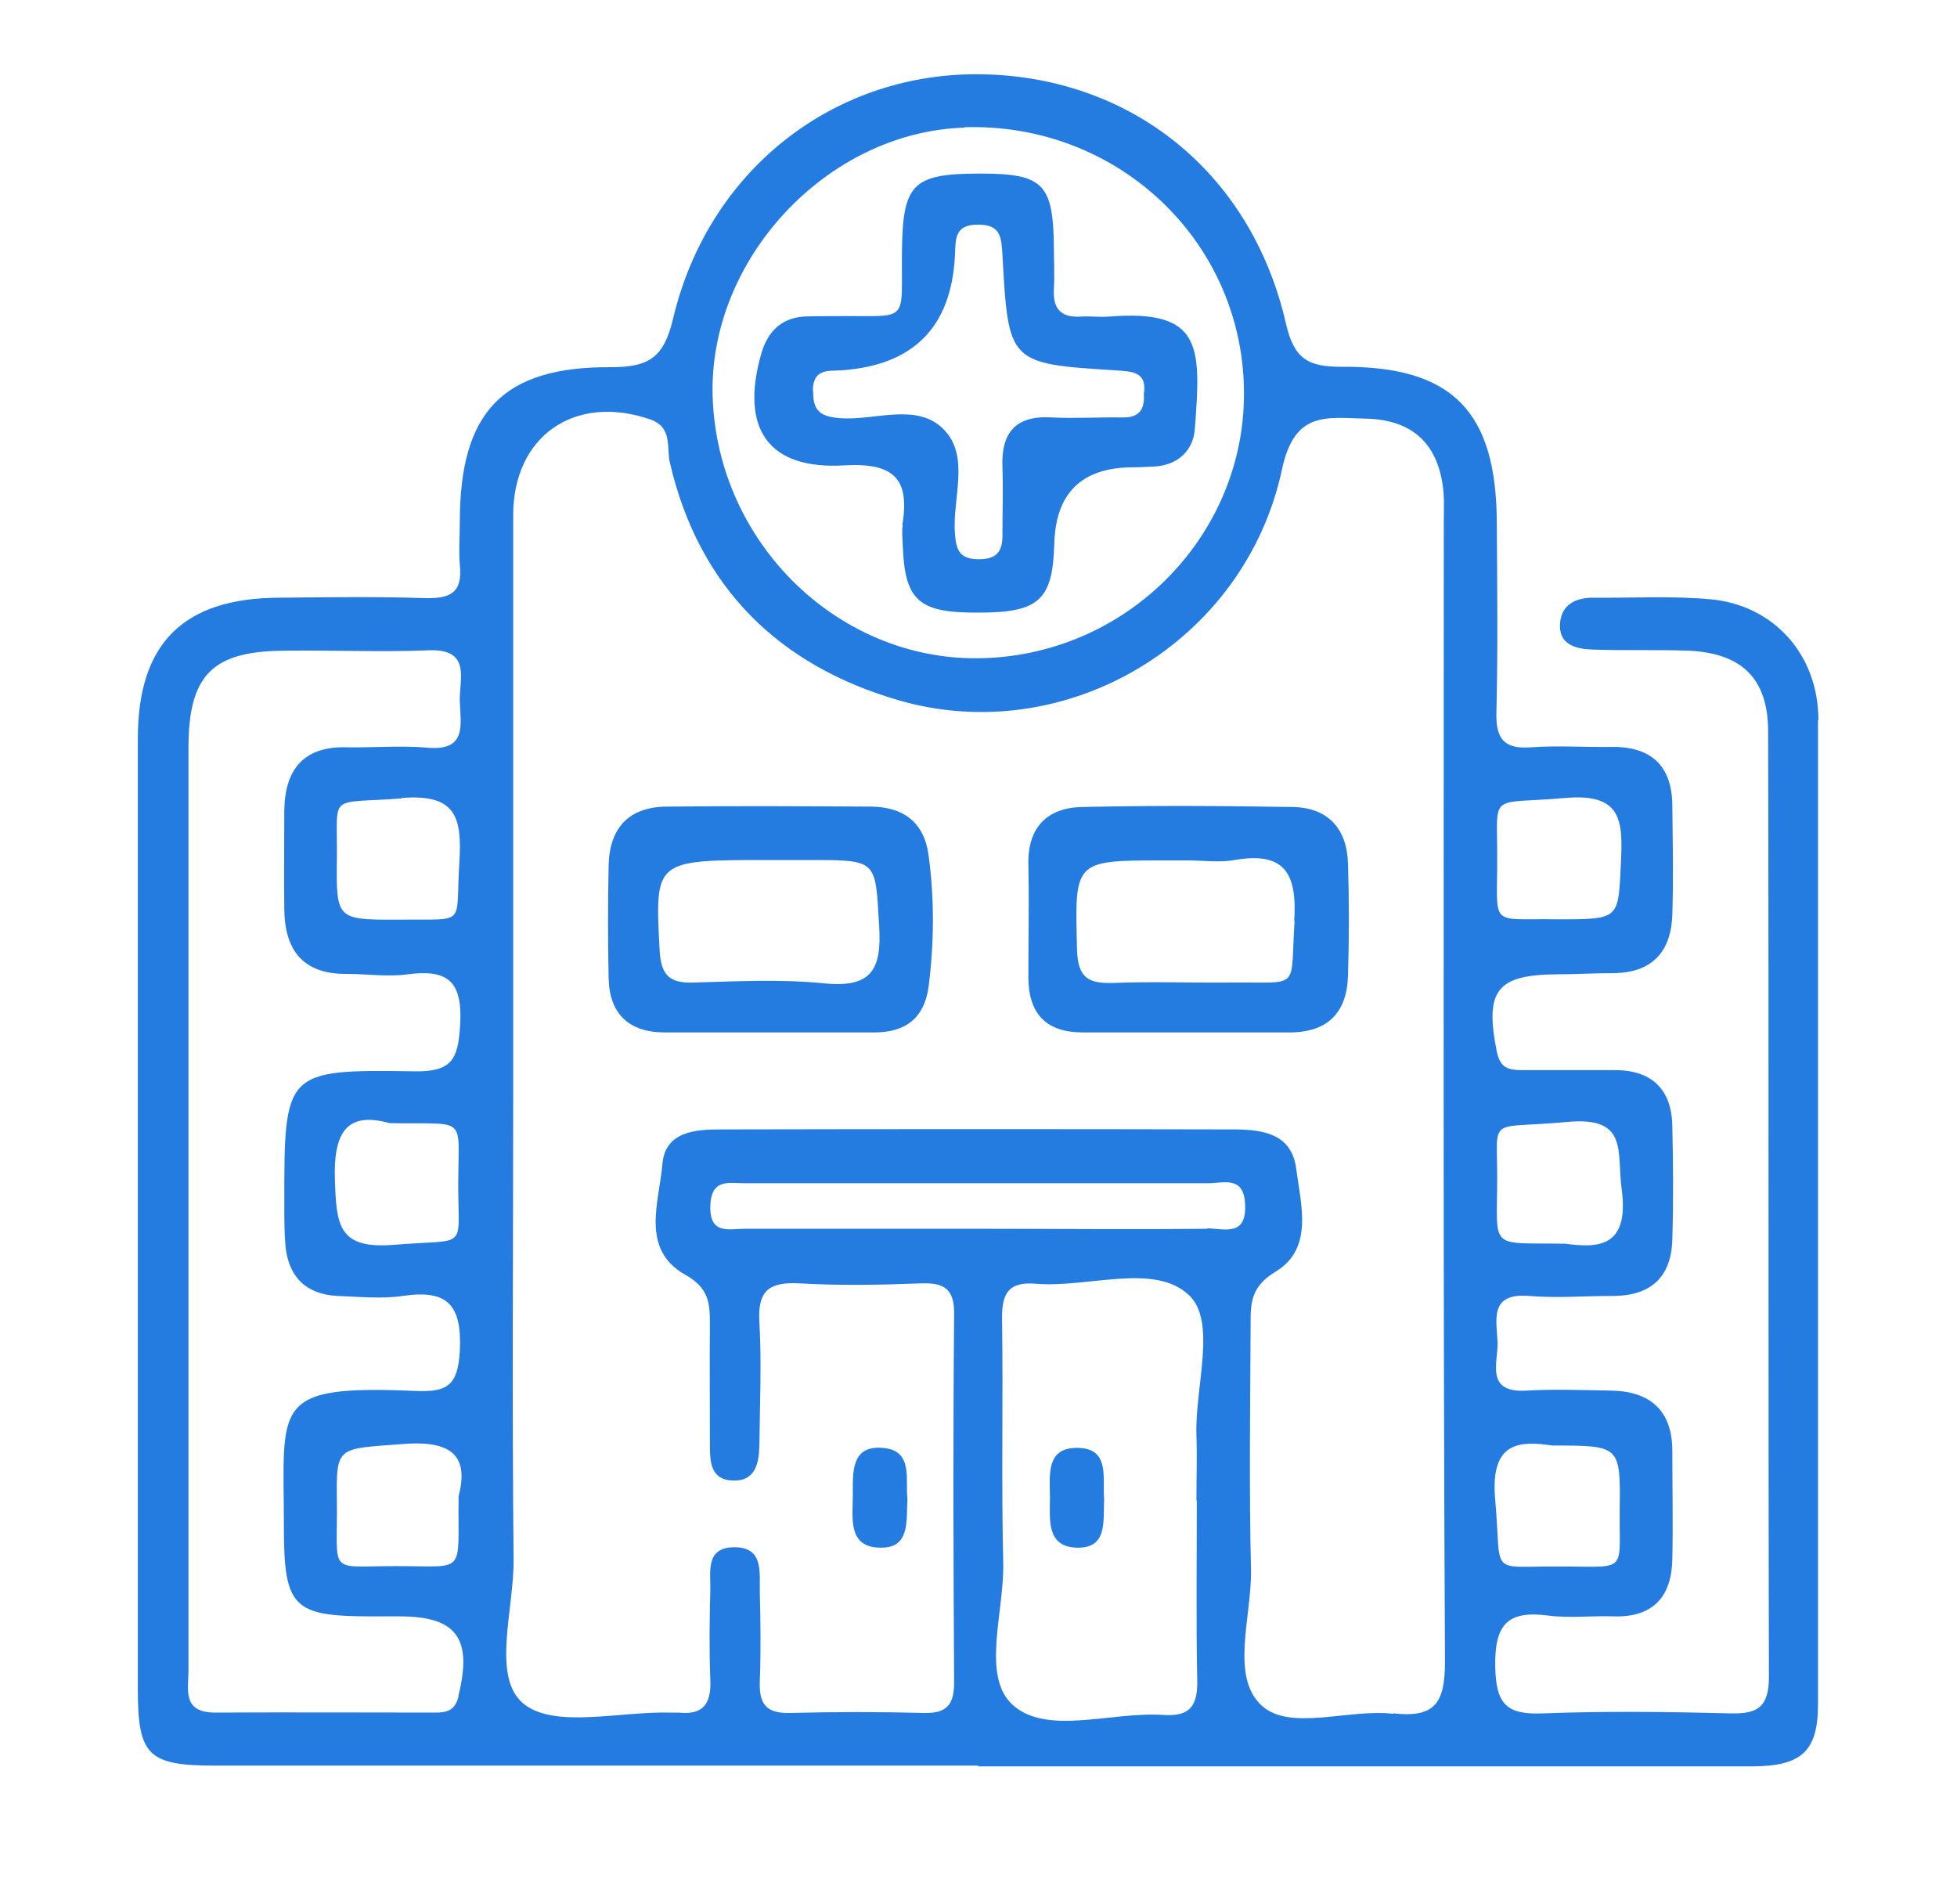 <svg xmlns="http://www.w3.org/2000/svg" id="uuid-2fc4ad3d-9703-4aef-ad2c-5c5060be498e" data-name="Layer 1" viewBox="0 0 49.84 48.48"><path d="m46.31,18.33c0-1.64-1.12-2.92-2.75-3.07-.99-.09-1.99-.03-2.98-.04-.45,0-.81.17-.85.65-.04.54.39.65.8.67.83.03,1.67,0,2.5.03,1.33.07,1.99.71,2,2.03.02,8.03,0,16.06.02,24.1,0,.77-.29.95-.98.93-1.59-.04-3.18-.06-4.77,0-.92.04-1.2-.22-1.22-1.18-.02-1.07.3-1.45,1.35-1.31.55.07,1.11,0,1.67.02,1,.03,1.47-.5,1.49-1.45.02-.92,0-1.84,0-2.76,0-1.04-.57-1.52-1.56-1.54-.72-.01-1.43-.04-2.15,0-1.06.07-.73-.71-.74-1.22-.02-.55-.23-1.27.79-1.19.71.06,1.43,0,2.15,0,.97,0,1.49-.49,1.51-1.45.03-.96.02-1.92,0-2.88-.02-.98-.57-1.44-1.53-1.42-.76,0-1.51,0-2.27,0-.33,0-.58-.02-.67-.47-.31-1.56-.01-1.96,1.55-1.97.48,0,.95-.03,1.43-.03.98-.01,1.46-.55,1.49-1.49.03-.92.01-1.84,0-2.76,0-1.04-.55-1.53-1.57-1.51-.68.01-1.35-.04-2.03.01-.68.05-.9-.21-.88-.89.04-1.6.02-3.2.01-4.79,0-2.87-1.12-4.03-3.95-4.01-.84,0-1.21-.18-1.42-1.1-.89-3.89-4.01-6.34-7.88-6.35-3.69,0-6.84,2.47-7.73,6.23-.23.97-.6,1.23-1.57,1.23-2.78-.02-3.86,1.15-3.86,3.95,0,.36-.03.72,0,1.08.08.72-.25.87-.9.85-1.23-.04-2.47-.02-3.7-.01-2.44.01-3.6,1.16-3.6,3.59,0,8.07,0,16.14,0,24.22,0,1.67.27,1.93,1.95,1.93,6.48,0,12.97,0,19.45,0v.02c6.56,0,13.12,0,19.69,0,1.28,0,1.7-.38,1.7-1.58,0-8.35,0-16.7,0-25.05Zm-6.4,10.24c1.58-.15,1.26.77,1.39,1.71.21,1.54-.67,1.49-1.44,1.39-1.97-.03-1.73.19-1.73-1.69,0-1.59-.25-1.22,1.78-1.41Zm-.05-8.25c1.47-.13,1.47.61,1.42,1.67-.07,1.42-.02,1.42-1.62,1.42-1.77-.03-1.52.25-1.53-1.62,0-1.64-.21-1.3,1.73-1.47Zm-29.58,16.45c1.29-.1,1.65.36,1.4,1.33-.03,2.02.24,1.78-1.59,1.78-1.77,0-1.49.25-1.51-1.64-.02-1.44,0-1.34,1.7-1.47Zm1.4,6.42c-.09.37-.3.42-.59.42-1.87,0-3.74-.01-5.61,0-.85,0-.68-.59-.68-1.08,0-3.95,0-7.91,0-11.86,0-3.87,0-7.75,0-11.62,0-1.84.59-2.46,2.4-2.48,1.23-.02,2.47.04,3.7-.01,1.12-.05.79.74.81,1.31.02.57.19,1.26-.82,1.17-.67-.06-1.35,0-2.03-.01-1.11-.04-1.6.54-1.62,1.6,0,.84-.01,1.68,0,2.52.01,1.05.48,1.66,1.59,1.65.52,0,1.04.08,1.55.01,1.01-.13,1.4.16,1.34,1.27-.05.9-.21,1.22-1.18,1.2-3.3-.05-3.3,0-3.3,3.37,0,.36,0,.72.03,1.08.08.79.53,1.23,1.32,1.27.56.02,1.12.08,1.67,0,1.14-.17,1.51.23,1.45,1.41-.05.89-.34,1.04-1.12,1.01-3.72-.16-3.36.34-3.36,3.46,0,2.05.23,2.28,2.23,2.28.24,0,.48,0,.72,0,1.46,0,1.86.57,1.49,2.04Zm-1.45-22.87c1.37-.11,1.54.48,1.47,1.62-.11,1.69.23,1.45-1.56,1.48-1.57,0-1.58,0-1.56-1.57.02-1.69-.26-1.37,1.65-1.52Zm-.22,11.38c-1.4.11-1.44-.52-1.48-1.63-.05-1.3.35-1.76,1.39-1.47,2.02.04,1.75-.24,1.75,1.59,0,1.68.27,1.35-1.66,1.51ZM24.56,3.24c3.86-.12,7.04,2.84,7.12,6.64.08,3.68-2.9,6.77-6.64,6.88-3.64.11-6.76-2.9-6.89-6.64-.12-3.51,2.91-6.76,6.41-6.87Zm5.92,34.97c0,1.51-.02,3.03.01,4.54.02.65-.15.97-.86.92-1.3-.09-2.93.52-3.81-.23-.85-.72-.24-2.39-.27-3.64-.05-2.07,0-4.14-.03-6.21-.01-.65.16-.96.86-.9,1.33.11,3-.54,3.89.28.73.67.16,2.34.2,3.57.02.56,0,1.11,0,1.67Zm.27-6.92c-1.98.02-3.96,0-5.95,0s-3.88,0-5.83,0c-.4,0-.9.16-.88-.58.02-.73.51-.57.91-.58,3.92,0,7.85,0,11.77,0,.39,0,.91-.2.94.54.04.84-.55.61-.97.61Zm4.72,12.35c-1.14-.13-2.63.46-3.35-.22-.79-.74-.24-2.26-.26-3.44-.05-2.08-.02-4.16-.01-6.23,0-.55-.01-.98.64-1.37.97-.59.64-1.7.52-2.63-.12-.88-.84-.98-1.54-.99-4.37-.01-8.75-.01-13.12,0-.63,0-1.41.05-1.48.88-.08.97-.57,2.17.58,2.82.59.33.63.7.63,1.24-.01,1.04,0,2.08,0,3.12,0,.42.03.86.57.88.6.03.68-.45.69-.91.01-1.04.06-2.08,0-3.12-.05-.82.26-1.03,1.02-.99,1.03.06,2.07.04,3.1,0,.6-.02.85.15.84.8-.03,3.12-.02,6.23,0,9.35,0,.56-.17.8-.75.79-1.15-.03-2.31-.03-3.46,0-.59.01-.76-.25-.74-.8.03-.76.02-1.52,0-2.28-.01-.5.11-1.16-.68-1.14-.71.02-.57.64-.58,1.09-.02.76-.03,1.52,0,2.28.03.61-.18.91-.81.84-.08,0-.16,0-.24,0-1.27-.03-2.91.41-3.7-.22-.83-.67-.25-2.4-.26-3.66-.04-4-.01-7.99-.01-11.99,0-4.87,0-9.75,0-14.62,0-2.02,1.57-3.1,3.49-2.44.58.2.41.73.5,1.1.74,3.19,2.79,5.17,5.82,6.05,4.26,1.24,8.83-1.47,9.77-5.88.32-1.5,1.14-1.31,2.12-1.29,1.11.02,1.8.55,1.97,1.68.05.31.03.64.03.96,0,9.67-.02,19.34.03,29.01,0,1.04-.24,1.44-1.31,1.32Zm4.07-6.83c1.72,0,1.73,0,1.71,1.62-.02,1.69.25,1.45-1.68,1.46-1.67,0-1.32.22-1.49-1.69-.14-1.51.63-1.51,1.46-1.39Z" style="fill: #257ce0; stroke-width: 0px;"></path><path d="m22.2,20.54c-1.74-.01-3.49-.02-5.23,0-.96.01-1.45.55-1.47,1.5-.02.95-.02,1.91,0,2.87.02.91.52,1.38,1.43,1.38.87,0,1.74,0,2.61,0,.91,0,1.82,0,2.73,0,.79,0,1.27-.36,1.38-1.17.14-1.11.15-2.22,0-3.33-.11-.86-.65-1.24-1.46-1.25Zm-1.21,4.5c-1.1-.11-2.22-.05-3.33-.02-.59.02-.82-.17-.86-.8-.12-2.32-.15-2.32,2.77-2.32h1.07c1.72,0,1.65,0,1.75,1.68.07,1.13-.21,1.58-1.41,1.46Z" style="fill: #257ce0; stroke-width: 0px;"></path><path d="m32.91,20.55c-1.79-.03-3.58-.04-5.36,0-.87.02-1.38.51-1.36,1.46.02.96,0,1.92,0,2.87,0,.93.45,1.41,1.38,1.41.87,0,1.75,0,2.62,0s1.75,0,2.62,0c.98.01,1.49-.48,1.52-1.44.03-.96.03-1.92,0-2.87-.03-.9-.53-1.42-1.42-1.43Zm.06,2.9c-.12,1.8.19,1.55-1.63,1.57-.99.01-1.99-.03-2.98.01-.63.02-.91-.12-.93-.84-.06-2.28-.09-2.28,2.22-2.28h.6c.4,0,.8.06,1.19-.01,1.28-.22,1.6.34,1.52,1.56Z" style="fill: #257ce0; stroke-width: 0px;"></path><path d="m22.47,39.41c.71-.01.61-.7.64-1.26-.06-.47.16-1.22-.63-1.28-.82-.07-.76.65-.76,1.2,0,.57-.15,1.36.74,1.34Z" style="fill: #257ce0; stroke-width: 0px;"></path><path d="m22.99,13.39c-.03.15,0,.32,0,.48.05,1.43.4,1.74,1.94,1.73,1.53,0,1.88-.32,1.92-1.75q.05-1.92,1.95-1.95c.2,0,.4-.01.59-.02.61-.03,1-.41,1.04-.96.16-2.1.19-3.04-2.17-2.86-.24.02-.48-.01-.71,0-.5.04-.74-.17-.71-.69.02-.36,0-.72,0-1.08-.02-1.61-.27-1.87-1.87-1.87-1.73,0-1.98.25-2,1.99-.02,1.86.22,1.62-1.66,1.64-.28,0-.56,0-.83.01-.59.04-.93.39-1.09.94-.55,1.91.17,2.97,2.12,2.85,1.24-.07,1.67.33,1.47,1.52Zm-2.29-3.44c.01-.56.37-.5.73-.52q2.75-.19,2.89-2.92c.02-.42-.02-.79.59-.79.58,0,.59.32.62.77.15,2.76.16,2.77,2.87,2.94.44.03.82.03.73.61.03.42-.15.6-.55.59-.59-.01-1.19.03-1.78,0-.93-.06-1.31.38-1.27,1.28.02.56,0,1.12,0,1.67.01.43-.11.66-.6.66-.48,0-.58-.22-.61-.65-.07-.9.39-1.96-.28-2.65-.68-.7-1.74-.23-2.63-.29-.49-.04-.71-.16-.7-.69Z" style="fill: #257ce0; stroke-width: 0px;"></path><path d="m27.4,36.87c-.78.01-.66.74-.66,1.27,0,.54-.1,1.24.67,1.27.81.03.68-.68.71-1.23-.05-.54.17-1.33-.72-1.31Z" style="fill: #257ce0; stroke-width: 0px;"></path></svg>